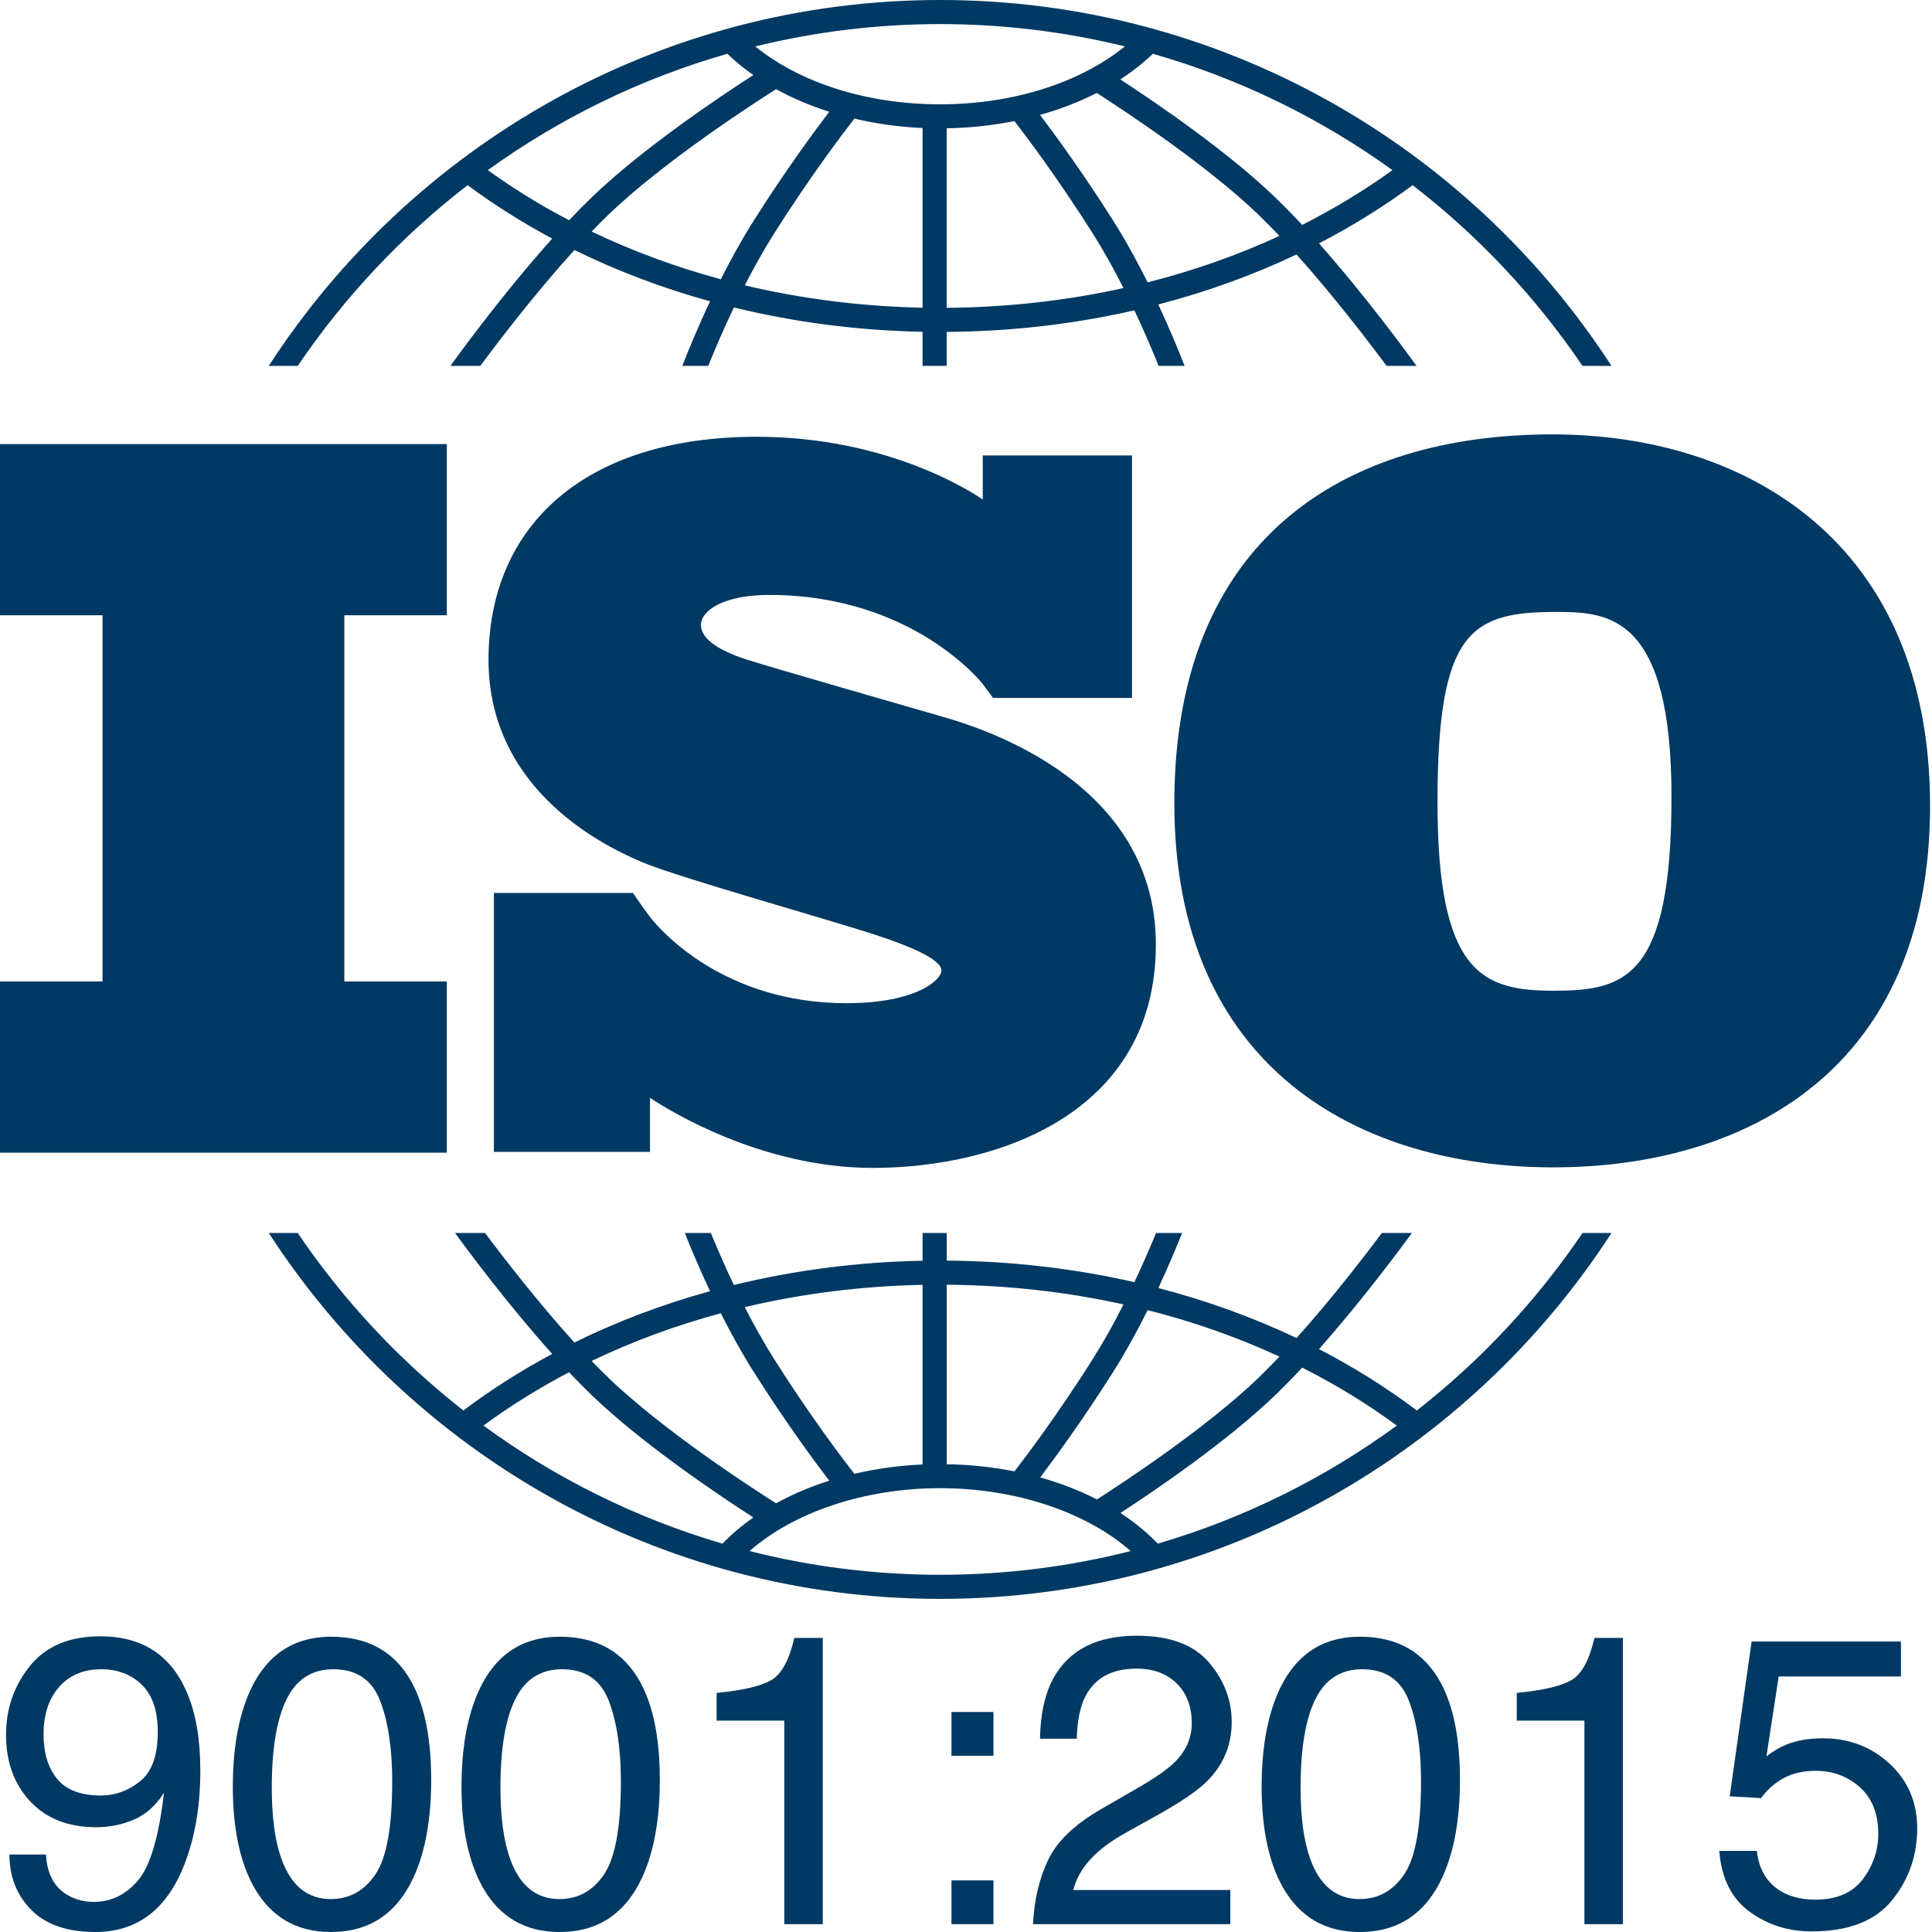<svg width="68" height="68" viewBox="0 0 68 68" fill="none" xmlns="http://www.w3.org/2000/svg">
<path d="M15.727 21.655V15.63H0V21.655H3.608V34.545H0V40.57H15.727V34.545H12.119V21.655H15.727Z" fill="#003963"/>
<path d="M33.083 25.2C32.111 24.917 27.11 23.485 26.244 23.202C25.377 22.919 24.671 22.513 24.671 22C24.671 21.488 25.466 20.94 27.074 20.94C32.147 20.94 34.583 24.068 34.583 24.068C34.583 24.068 34.858 24.434 34.95 24.565H39.844V16.03H34.59V17.583C34.189 17.306 31.226 15.373 26.632 15.373C20.57 15.373 17.194 18.519 17.194 23.22C17.194 27.921 21.454 29.865 22.638 30.36C23.822 30.855 28.453 32.163 30.432 32.782C32.412 33.4 33.136 33.842 33.136 34.16C33.136 34.478 32.27 35.309 29.796 35.309C25.486 35.309 23.266 32.767 22.877 32.275V32.271C22.753 32.105 22.608 31.909 22.558 31.835C22.501 31.75 22.369 31.56 22.277 31.428H17.383V40.543H22.877V38.639C23.516 39.065 26.788 41.106 30.715 41.106C35.098 41.106 40.683 39.197 40.683 33.241C40.683 27.285 34.055 25.482 33.083 25.2Z" fill="#003963"/>
<path d="M54.633 15.289C47.326 15.289 41.333 18.942 41.333 28.268C41.333 37.594 47.839 41.087 54.665 41.087C61.491 41.087 67.932 37.626 67.932 28.364C67.932 19.103 61.491 15.289 54.633 15.289ZM54.697 34.87C52.197 34.87 50.595 34.293 50.595 28.236C50.595 22.179 51.781 21.538 54.793 21.538C56.62 21.538 58.831 21.666 58.831 28.044C58.831 34.421 57.197 34.87 54.697 34.87Z" fill="#003963"/>
<path d="M10.48 12.879C12.122 10.454 14.142 8.304 16.458 6.518C17.394 7.21 18.389 7.838 19.436 8.398C17.683 10.352 16.112 12.517 15.852 12.879H16.904C17.535 12.028 18.841 10.316 20.218 8.799C21.723 9.539 23.323 10.144 24.992 10.605C24.547 11.547 24.212 12.372 24.015 12.879H24.928C25.138 12.356 25.446 11.628 25.83 10.822C27.959 11.342 30.19 11.634 32.472 11.678V12.879H33.32V11.682C35.586 11.666 37.804 11.408 39.926 10.923C40.288 11.688 40.579 12.378 40.78 12.879H41.694C41.505 12.392 41.188 11.613 40.769 10.716C42.468 10.274 44.098 9.685 45.633 8.957C46.957 10.434 48.195 12.058 48.805 12.879H49.857C49.605 12.528 48.115 10.475 46.423 8.566C47.586 7.965 48.69 7.28 49.721 6.518C52.036 8.304 54.056 10.454 55.699 12.879H56.719C51.702 5.135 42.984 0 33.089 0C23.194 0 14.477 5.135 9.459 12.879H10.48ZM25.37 9.829C23.783 9.4 22.259 8.838 20.823 8.15C21.018 7.948 21.213 7.751 21.406 7.565C23.373 5.669 26.607 3.587 27.316 3.139C27.891 3.455 28.519 3.722 29.187 3.934C28.668 4.614 27.65 5.995 26.541 7.746C26.109 8.427 25.716 9.144 25.37 9.829ZM32.472 10.83C30.323 10.787 28.223 10.519 26.215 10.043C26.529 9.429 26.879 8.797 27.258 8.2C28.535 6.183 29.688 4.668 30.072 4.175C30.838 4.355 31.643 4.469 32.472 4.506V10.83ZM33.32 10.834V4.516C34.138 4.502 34.938 4.415 35.704 4.261C36.143 4.829 37.241 6.289 38.451 8.2C38.849 8.829 39.217 9.495 39.543 10.139C37.542 10.582 35.453 10.818 33.32 10.834ZM40.393 9.938C40.035 9.22 39.622 8.463 39.168 7.746C38.116 6.085 37.145 4.757 36.606 4.044C37.316 3.845 37.986 3.586 38.602 3.272C39.597 3.91 42.488 5.816 44.302 7.565C44.543 7.798 44.787 8.046 45.031 8.303C43.565 8.98 42.011 9.528 40.393 9.938ZM49.01 5.988C48.015 6.706 46.952 7.35 45.832 7.916C45.519 7.58 45.203 7.256 44.891 6.955C43.194 5.318 40.668 3.602 39.43 2.795C39.85 2.523 40.235 2.221 40.578 1.893C43.642 2.769 46.487 4.169 49.01 5.988ZM33.089 0.848C35.33 0.848 37.507 1.122 39.592 1.633C38.01 2.918 35.639 3.672 33.089 3.672C30.528 3.672 28.164 2.921 26.584 1.634C28.67 1.122 30.848 0.848 33.089 0.848ZM25.601 1.893C25.88 2.161 26.185 2.411 26.516 2.642C25.395 3.363 22.632 5.205 20.817 6.954C20.556 7.206 20.293 7.475 20.03 7.752C19.027 7.227 18.069 6.638 17.169 5.988C19.692 4.169 22.536 2.769 25.601 1.893Z" fill="#003963"/>
<path d="M55.7 43.396C54.093 45.771 52.123 47.881 49.869 49.644C48.795 48.837 47.643 48.115 46.424 47.484C47.892 45.828 49.208 44.064 49.695 43.397H48.638C47.987 44.266 46.847 45.741 45.634 47.094C44.099 46.365 42.469 45.776 40.77 45.334C41.129 44.564 41.413 43.883 41.606 43.397H40.69C40.495 43.87 40.237 44.472 39.927 45.128C37.806 44.644 35.588 44.386 33.321 44.369V43.397H32.472V44.373C30.188 44.417 27.958 44.709 25.83 45.228C25.498 44.533 25.224 43.894 25.02 43.397H24.103C24.305 43.906 24.607 44.631 24.991 45.445C23.322 45.906 21.722 46.511 20.217 47.251C18.952 45.857 17.748 44.3 17.071 43.396H16.015C16.518 44.086 17.907 45.95 19.436 47.653C18.335 48.243 17.289 48.907 16.31 49.644C14.056 47.881 12.086 45.771 10.479 43.396H9.46C14.478 51.141 23.195 56.275 33.09 56.275C42.984 56.275 51.702 51.141 56.72 43.396L55.7 43.396ZM40.394 46.112C42.012 46.523 43.566 47.07 45.032 47.748C44.788 48.005 44.544 48.254 44.303 48.486C42.494 50.23 39.613 52.132 38.61 52.775C37.994 52.46 37.323 52.2 36.611 52.001C37.151 51.287 38.119 49.962 39.168 48.306C39.623 47.588 40.035 46.831 40.394 46.112ZM33.321 45.218C35.455 45.233 37.544 45.469 39.544 45.911C39.217 46.556 38.85 47.222 38.451 47.852C37.243 49.76 36.146 51.218 35.706 51.788C34.943 51.635 34.142 51.55 33.321 51.536V45.218H33.321ZM32.472 45.222V51.545C31.64 51.582 30.834 51.694 30.069 51.873C29.682 51.376 28.533 49.866 27.258 47.852C26.879 47.254 26.528 46.621 26.214 46.007C28.221 45.531 30.322 45.265 32.472 45.222ZM25.37 46.222C25.716 46.908 26.109 47.624 26.541 48.306C27.649 50.055 28.667 51.435 29.186 52.116C28.517 52.328 27.89 52.595 27.315 52.912C26.603 52.462 23.372 50.381 21.407 48.486C21.214 48.3 21.019 48.104 20.823 47.901C22.259 47.213 23.782 46.65 25.37 46.222ZM17.015 50.176C17.961 49.48 18.969 48.854 20.029 48.298C20.292 48.576 20.556 48.845 20.818 49.097C22.632 50.846 25.393 52.687 26.515 53.409C26.116 53.689 25.751 53.997 25.428 54.331C22.368 53.434 19.529 52.014 17.015 50.176ZM33.09 55.427C30.776 55.427 28.529 55.136 26.382 54.592C27.95 53.215 30.439 52.379 33.09 52.379C35.737 52.379 38.229 53.215 39.796 54.592C37.65 55.137 35.403 55.427 33.09 55.427ZM40.751 54.331C40.366 53.934 39.926 53.572 39.436 53.252C40.676 52.445 43.197 50.731 44.891 49.097C45.204 48.796 45.52 48.471 45.833 48.135C47.01 48.731 48.125 49.411 49.164 50.175C46.65 52.014 43.811 53.434 40.751 54.331Z" fill="#003963"/>
<path d="M1.618 65.273C1.656 65.975 1.926 66.46 2.43 66.728C2.689 66.87 2.981 66.94 3.306 66.94C3.914 66.94 4.432 66.687 4.861 66.181C5.289 65.674 5.593 64.646 5.772 63.097C5.49 63.544 5.14 63.859 4.723 64.04C4.306 64.221 3.858 64.312 3.377 64.312C2.402 64.312 1.631 64.008 1.063 63.402C0.496 62.795 0.212 62.014 0.212 61.058C0.212 60.141 0.492 59.334 1.053 58.638C1.613 57.941 2.44 57.593 3.533 57.593C5.007 57.593 6.024 58.257 6.585 59.584C6.896 60.314 7.051 61.227 7.051 62.324C7.051 63.561 6.865 64.658 6.493 65.614C5.876 67.205 4.83 68 3.356 68C2.367 68 1.615 67.741 1.102 67.223C0.589 66.705 0.332 66.055 0.332 65.273H1.618V65.273ZM4.928 62.698C5.345 62.367 5.553 61.787 5.553 60.959C5.553 60.216 5.366 59.663 4.991 59.298C4.617 58.934 4.14 58.752 3.561 58.752C2.939 58.752 2.446 58.96 2.081 59.376C1.715 59.792 1.533 60.348 1.533 61.044C1.533 61.703 1.693 62.226 2.013 62.614C2.334 63.002 2.845 63.196 3.547 63.196C4.051 63.196 4.511 63.03 4.928 62.698Z" fill="#003963"/>
<path d="M14.498 59.225C14.95 60.059 15.176 61.201 15.176 62.652C15.176 64.027 14.971 65.164 14.561 66.064C13.968 67.355 12.997 68 11.65 68C10.435 68 9.531 67.473 8.937 66.417C8.443 65.537 8.195 64.354 8.195 62.871C8.195 61.721 8.344 60.735 8.64 59.91C9.196 58.375 10.202 57.607 11.657 57.607C12.967 57.607 13.913 58.147 14.498 59.225ZM13.218 65.965C13.609 65.381 13.805 64.293 13.805 62.701C13.805 61.552 13.663 60.606 13.38 59.864C13.097 59.123 12.548 58.752 11.732 58.752C10.981 58.752 10.433 59.104 10.086 59.808C9.739 60.512 9.566 61.549 9.566 62.92C9.566 63.952 9.677 64.781 9.899 65.407C10.238 66.363 10.819 66.841 11.639 66.841C12.3 66.841 12.826 66.549 13.218 65.965Z" fill="#003963"/>
<path d="M22.545 59.225C22.997 60.059 23.224 61.201 23.224 62.652C23.224 64.027 23.019 65.164 22.609 66.064C22.015 67.355 21.045 68 19.698 68C18.483 68 17.578 67.473 16.985 66.417C16.491 65.537 16.243 64.354 16.243 62.871C16.243 61.721 16.392 60.735 16.688 59.91C17.244 58.375 18.25 57.607 19.705 57.607C21.015 57.607 21.961 58.147 22.545 59.225ZM21.266 65.965C21.657 65.381 21.853 64.293 21.853 62.701C21.853 61.552 21.711 60.606 21.428 59.864C21.145 59.123 20.596 58.752 19.779 58.752C19.029 58.752 18.481 59.104 18.134 59.808C17.787 60.512 17.614 61.549 17.614 62.92C17.614 63.952 17.725 64.781 17.946 65.407C18.286 66.363 18.866 66.841 19.687 66.841C20.348 66.841 20.874 66.549 21.266 65.965Z" fill="#003963"/>
<path d="M25.223 60.56V59.585C26.141 59.496 26.782 59.346 27.144 59.136C27.507 58.927 27.778 58.431 27.957 57.649H28.96V67.724H27.604V60.56L25.223 60.56Z" fill="#003963"/>
<path d="M33.489 60.257H34.966V61.797H33.489V60.257ZM33.489 66.184H34.966V67.724H33.489V66.184Z" fill="#003963"/>
<path d="M36.898 65.449C37.211 64.804 37.822 64.218 38.731 63.69L40.088 62.906C40.696 62.553 41.122 62.251 41.367 62.001C41.753 61.609 41.946 61.161 41.946 60.656C41.946 60.066 41.769 59.597 41.416 59.251C41.063 58.904 40.592 58.73 40.003 58.73C39.132 58.73 38.529 59.061 38.194 59.722C38.015 60.077 37.916 60.568 37.898 61.196H36.605C36.619 60.316 36.781 59.597 37.092 59.041C37.643 58.062 38.616 57.572 40.01 57.572C41.169 57.572 42.015 57.885 42.55 58.511C43.084 59.138 43.352 59.835 43.352 60.603C43.352 61.413 43.067 62.105 42.497 62.68C42.167 63.014 41.576 63.419 40.724 63.895L39.756 64.432C39.294 64.686 38.931 64.929 38.668 65.16C38.197 65.57 37.9 66.024 37.777 66.523H43.303V67.725H36.357C36.404 66.853 36.585 66.095 36.898 65.449Z" fill="#003963"/>
<path d="M50.707 59.225C51.16 60.059 51.386 61.201 51.386 62.652C51.386 64.027 51.181 65.164 50.771 66.064C50.178 67.355 49.207 68 47.86 68C46.645 68 45.74 67.473 45.147 66.417C44.653 65.537 44.405 64.354 44.405 62.871C44.405 61.721 44.554 60.735 44.85 59.91C45.406 58.375 46.412 57.607 47.867 57.607C49.176 57.607 50.123 58.147 50.707 59.225ZM49.428 65.965C49.819 65.381 50.015 64.293 50.015 62.701C50.015 61.552 49.873 60.606 49.59 59.864C49.307 59.123 48.758 58.752 47.941 58.752C47.191 58.752 46.643 59.104 46.296 59.808C45.949 60.512 45.776 61.549 45.776 62.92C45.776 63.952 45.886 64.781 46.108 65.407C46.448 66.363 47.028 66.841 47.849 66.841C48.51 66.841 49.036 66.549 49.428 65.965Z" fill="#003963"/>
<path d="M53.385 60.56V59.585C54.303 59.496 54.944 59.346 55.307 59.136C55.669 58.927 55.94 58.431 56.119 57.649H57.122V67.724H55.766V60.56L53.385 60.56Z" fill="#003963"/>
<path d="M61.834 65.146C61.919 65.871 62.255 66.373 62.844 66.651C63.146 66.792 63.495 66.862 63.89 66.862C64.644 66.862 65.202 66.622 65.565 66.142C65.927 65.661 66.109 65.129 66.109 64.545C66.109 63.839 65.893 63.292 65.462 62.906C65.031 62.52 64.514 62.327 63.911 62.327C63.473 62.327 63.098 62.411 62.785 62.581C62.471 62.75 62.204 62.986 61.983 63.287L60.88 63.224L61.651 57.777H66.907V59.006H62.604L62.173 61.818C62.409 61.639 62.633 61.505 62.844 61.415C63.221 61.26 63.657 61.182 64.151 61.182C65.079 61.182 65.866 61.481 66.511 62.079C67.156 62.677 67.479 63.436 67.479 64.354C67.479 65.311 67.183 66.154 66.592 66.884C66.001 67.614 65.058 67.979 63.763 67.979C62.938 67.979 62.209 67.747 61.576 67.283C60.943 66.819 60.588 66.107 60.513 65.146L61.834 65.146Z" fill="#003963"/>
</svg>
